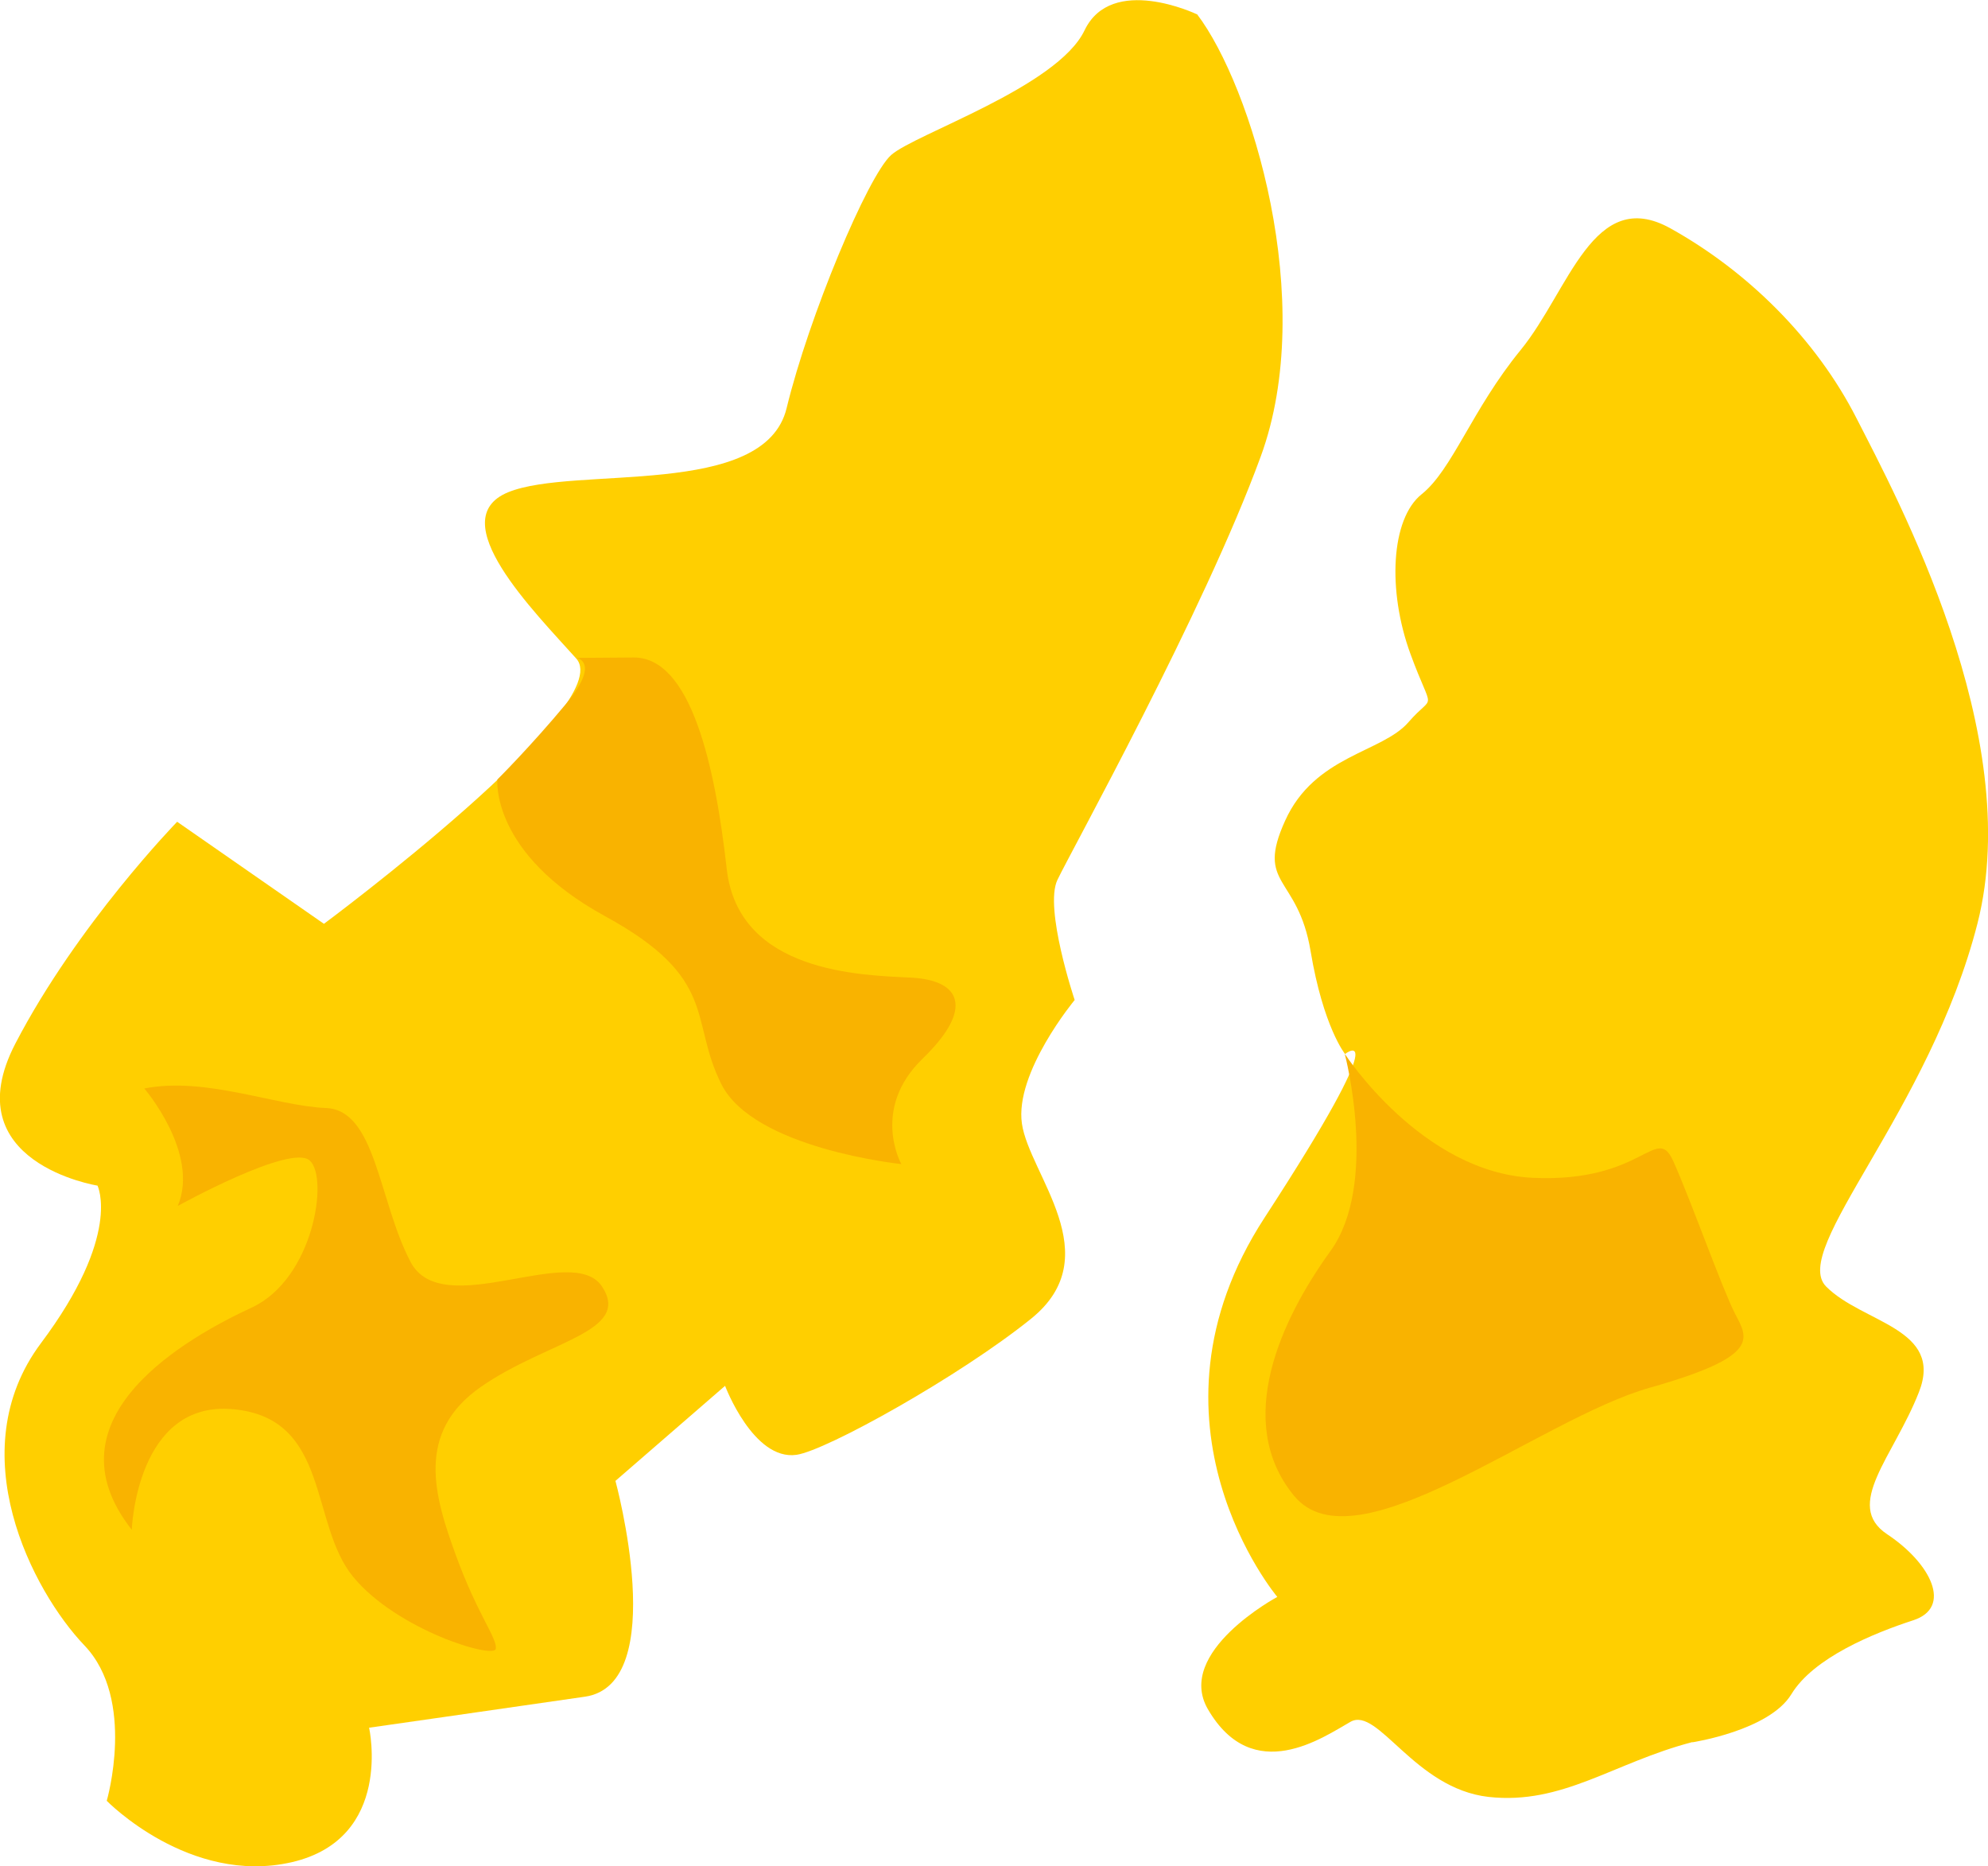 <?xml version="1.0" encoding="UTF-8"?><svg xmlns="http://www.w3.org/2000/svg" viewBox="0 0 96.84 90.88"><defs><style>.e{fill:#f9b300;}.f{fill:#ffcf00;}</style></defs><g id="a"/><g id="b"><g><path class="f" d="M82.44,84.84c-3.84,1-6.32,3.07-9.93,2.67-3.61-.41-5.38-4.41-6.72-3.66-1.33,.75-4.75,3.17-6.95-.61-1.62-2.79,3.38-5.47,3.38-5.47,0,0-7.13-8.47-.62-18.47,6.5-9.99,3.92-7.97,3.92-7.97,0,0-1.06-1.31-1.68-5.02-.62-3.7-2.69-3.15-1.24-6.34,1.44-3.19,4.72-3.31,6.01-4.8,1.29-1.49,1.21-.28,.09-3.34-1.12-3.07-.95-6.56,.55-7.76,1.5-1.2,2.45-4.12,4.82-7.02,2.37-2.9,3.54-8.02,7.3-5.93,3.76,2.09,7.09,5.38,9.06,9.24,1.97,3.86,8.23,15.43,5.9,24.6-2.34,9.17-9.14,15.89-7.38,17.69,1.77,1.79,5.76,2.03,4.52,5.16-1.23,3.13-3.68,5.49-1.54,6.91,2.14,1.42,3.19,3.57,1.26,4.19-1.93,.63-4.85,1.82-5.93,3.6-1.08,1.77-4.82,2.34-4.82,2.34"/><path class="e" d="M65.52,51.34s3.74,5.77,9.15,6.02c5.41,.25,6-2.67,6.84-.81,.84,1.86,2.38,6.21,3.01,7.43,.63,1.21,1.27,2.07-4.15,3.6-5.42,1.53-14.34,8.89-17.33,5.27-2.98-3.62-.61-8.63,1.76-11.91,2.38-3.27,.71-9.6,.71-9.6"/><path class="f" d="M58.31,.69c2.65,3.48,5.88,13.98,3.1,21.55-2.77,7.57-9.24,19.22-9.9,20.61-.66,1.38,.84,5.85,.84,5.85,0,0-2.93,3.53-2.57,6.02,.36,2.49,4.25,6.43,.45,9.5-3.46,2.79-9.97,6.42-11.43,6.63-2.1,.3-3.48-3.36-3.48-3.36l-5.34,4.63s2.71,9.91-1.49,10.51c-4.2,.61-10.51,1.51-10.51,1.51,0,0,1.21,5.4-3.77,6.55-4.98,1.14-9.01-2.99-9.01-2.99,0,0,1.44-4.93-1.09-7.57-2.52-2.64-6.07-9.42-2.12-14.71,3.96-5.28,2.76-7.68,2.76-7.68,0,0-7.02-1.11-4-6.92,3.02-5.81,7.88-10.8,7.88-10.8l7.15,4.97s14.34-10.64,12.29-12.92c-2.04-2.28-6.55-6.78-3.31-8.1,3.24-1.32,12.49,.35,13.56-4.1,1.08-4.45,3.95-11.3,5.09-12.32,1.14-1.02,8.1-3.31,9.42-6.07,1.32-2.76,5.46-.79,5.46-.79"/><path class="e" d="M6.42,74.49s.22-6.31,4.95-5.86c4.73,.44,3.7,5.58,5.84,8.17,2.14,2.59,6.85,4,6.94,3.5,.09-.5-.88-1.64-1.94-4.55-1.06-2.9-1.99-5.99,1.23-8.22,3.22-2.23,7.34-2.66,5.89-4.87-1.44-2.2-7.79,1.77-9.34-1.22-1.56-3-1.68-7.39-4.12-7.48-2.44-.1-5.86-1.54-8.84-.95,0,0,2.71,3.15,1.63,5.72,0,0,5.51-3.05,6.43-2.21,.93,.83,.19,5.76-2.83,7.16-3.02,1.4-10.17,5.33-5.84,10.82"/><path class="e" d="M43.91,56.7s-1.51-2.68,1.03-5.14c2.54-2.46,1.86-3.83-.57-3.95-2.43-.12-8.4-.23-8.97-5.3-.57-5.06-1.75-10.31-4.54-10.29l-2.78,.02s1.21,.17-.51,2.24c-1.72,2.07-3.34,3.68-3.34,3.68,0,0-.36,3.59,5.23,6.65,5.59,3.05,4.1,5.04,5.68,8.19,1.58,3.15,8.76,3.89,8.76,3.89"/></g></g><g id="c"/><g id="d"/></svg>